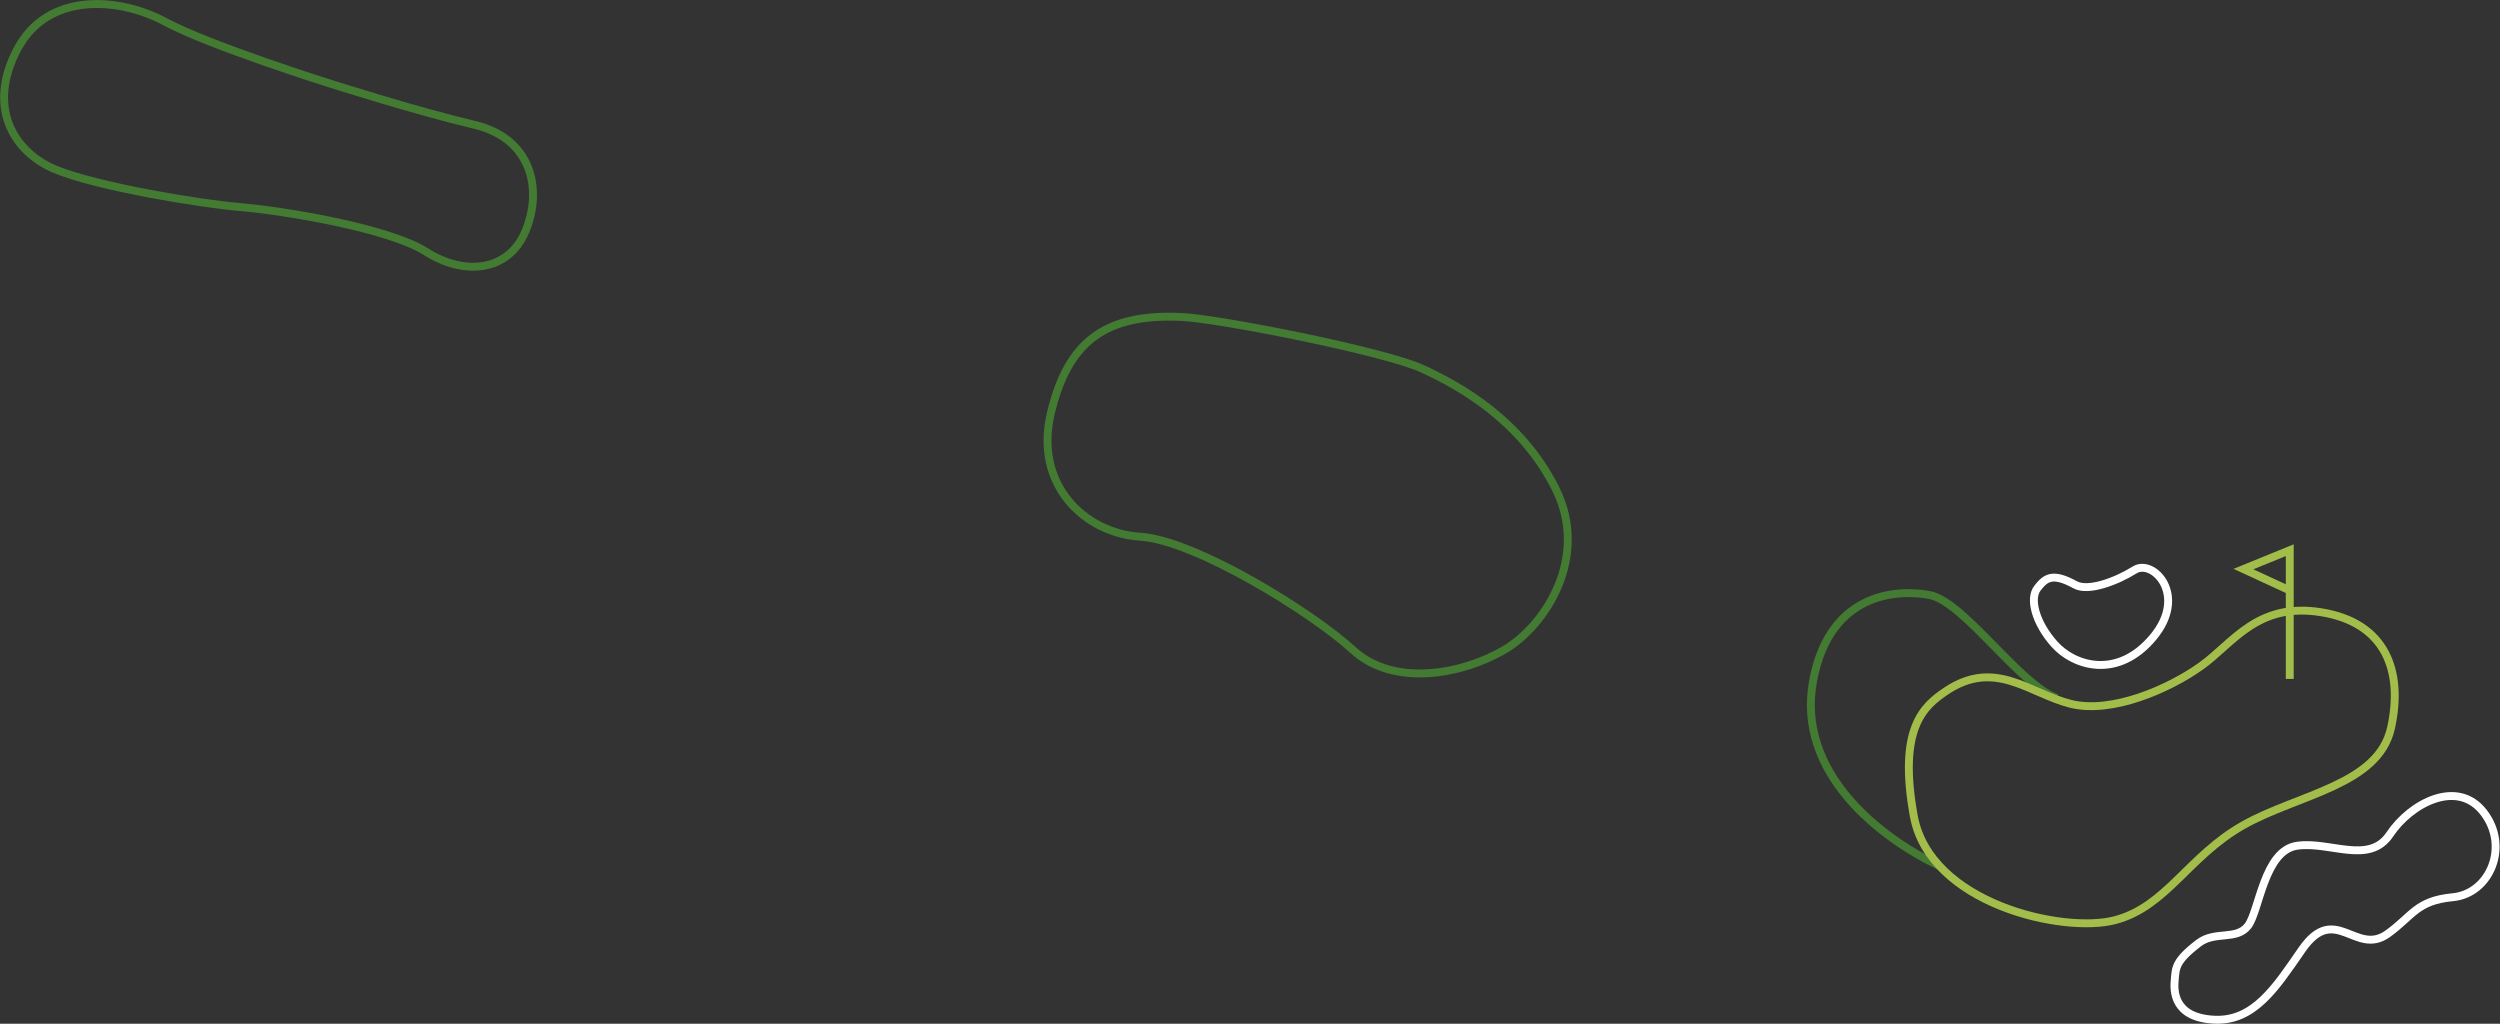 <?xml version="1.0" encoding="UTF-8"?> <svg xmlns="http://www.w3.org/2000/svg" width="633.05" height="259.232" viewBox="0 0 633.05 259.232"><rect x="0" y="0" width="633.05" height="259.232" fill="#333333" stroke="none"/><g id="icone-terrain-1" transform="translate(1104.626 990.05)"><path id="Path_240" data-name="Path 240" d="M-1021.112-968.908s-30.43-9.564-41.733-15.65-29.561-7.825-37.386,6.956-.869,26.082,9.564,30.43,36.517,8.693,46.95,9.564,37.385,5.216,46.949,11.3,20.866,5.216,25.213-5.217,1.74-23.474-13.041-26.952S-1021.112-968.908-1021.112-968.908Z" transform="translate(0 0)" fill="none" stroke="#437b32" stroke-miterlimit="10" stroke-width="2"></path><path id="Path_241" data-name="Path 241" d="M-867.591-928.4c9.71.442,51.3,8.695,60.86,13.041s25.213,13.042,33.907,30.43-2.608,34.778-13.041,40.863-27.822,9.564-38.255,0-39.994-27.822-53.9-28.692-26.952-13.041-22.6-31.3S-886.719-929.264-867.591-928.4Z" transform="translate(62.097 18.608)" fill="none" stroke="#437b32" stroke-miterlimit="10" stroke-width="2"></path><path id="Path_242" data-name="Path 242" d="M-720.88-805.737c-14.78-6.954-36.515-23.474-32.169-46.948s22.9-23.068,29.561-21.736c8.695,1.739,22.6,22.6,32.169,26.082" transform="translate(107.529 35.058)" fill="none" stroke="#437b32" stroke-miterlimit="10" stroke-width="2"></path><path id="Path_243" data-name="Path 243" d="M-725.263-851.122c-5.532,3.731-12.172,9.274-8.115,31.59s37.965,29.85,51.006,26.372,18.549-16.229,32.459-24.055,34.2-10.143,37.386-24.634-1.45-26.663-17.679-29.271-22.315,7.825-30.429,13.622-22.606,12.172-33.039,9.564S-712.8-859.526-725.263-851.122Z" transform="translate(113.362 36.102)" fill="none" stroke="#a2bd4a" stroke-miterlimit="10" stroke-width="2"></path><path id="Path_244" data-name="Path 244" d="M-699.957-875.523c3.311,1.821,10.433-.871,15.07-3.768s13.622,6.375,4.637,17.1-20,7.246-24.923,1.74-6.377-11.593-4.348-14.2S-705.753-878.712-699.957-875.523Z" transform="translate(120.804 33.552)" fill="none" stroke="#fff" stroke-miterlimit="10" stroke-width="2"></path><path id="Path_245" data-name="Path 245" d="M-677.021-798.4c4.124-3.143,9.564-.58,12.462-4.348s4.058-19.126,12.462-20.286,18.258,4.927,23.474-2.9,17.1-14.2,23.765-5.506,1.448,20.576-7.825,21.445-10.191,4.755-16.518,9.274c-8.115,5.8-13.331-8.114-21.736,4.058-6.638,9.613-12.173,18.258-22.316,17.678s-10.143-7.245-9.853-10.143S-683.107-793.761-677.021-798.4Z" transform="translate(129.168 47.137)" fill="none" stroke="#fff" stroke-miterlimit="10" stroke-width="2"></path><path id="Path_246" data-name="Path 246" d="M-658.087-850.634v-32.6l-11.737,4.782,11.447,5.284" transform="translate(133.273 32.505)" fill="none" stroke="#a2bd4a" stroke-miterlimit="10" stroke-width="2"></path></g></svg> 